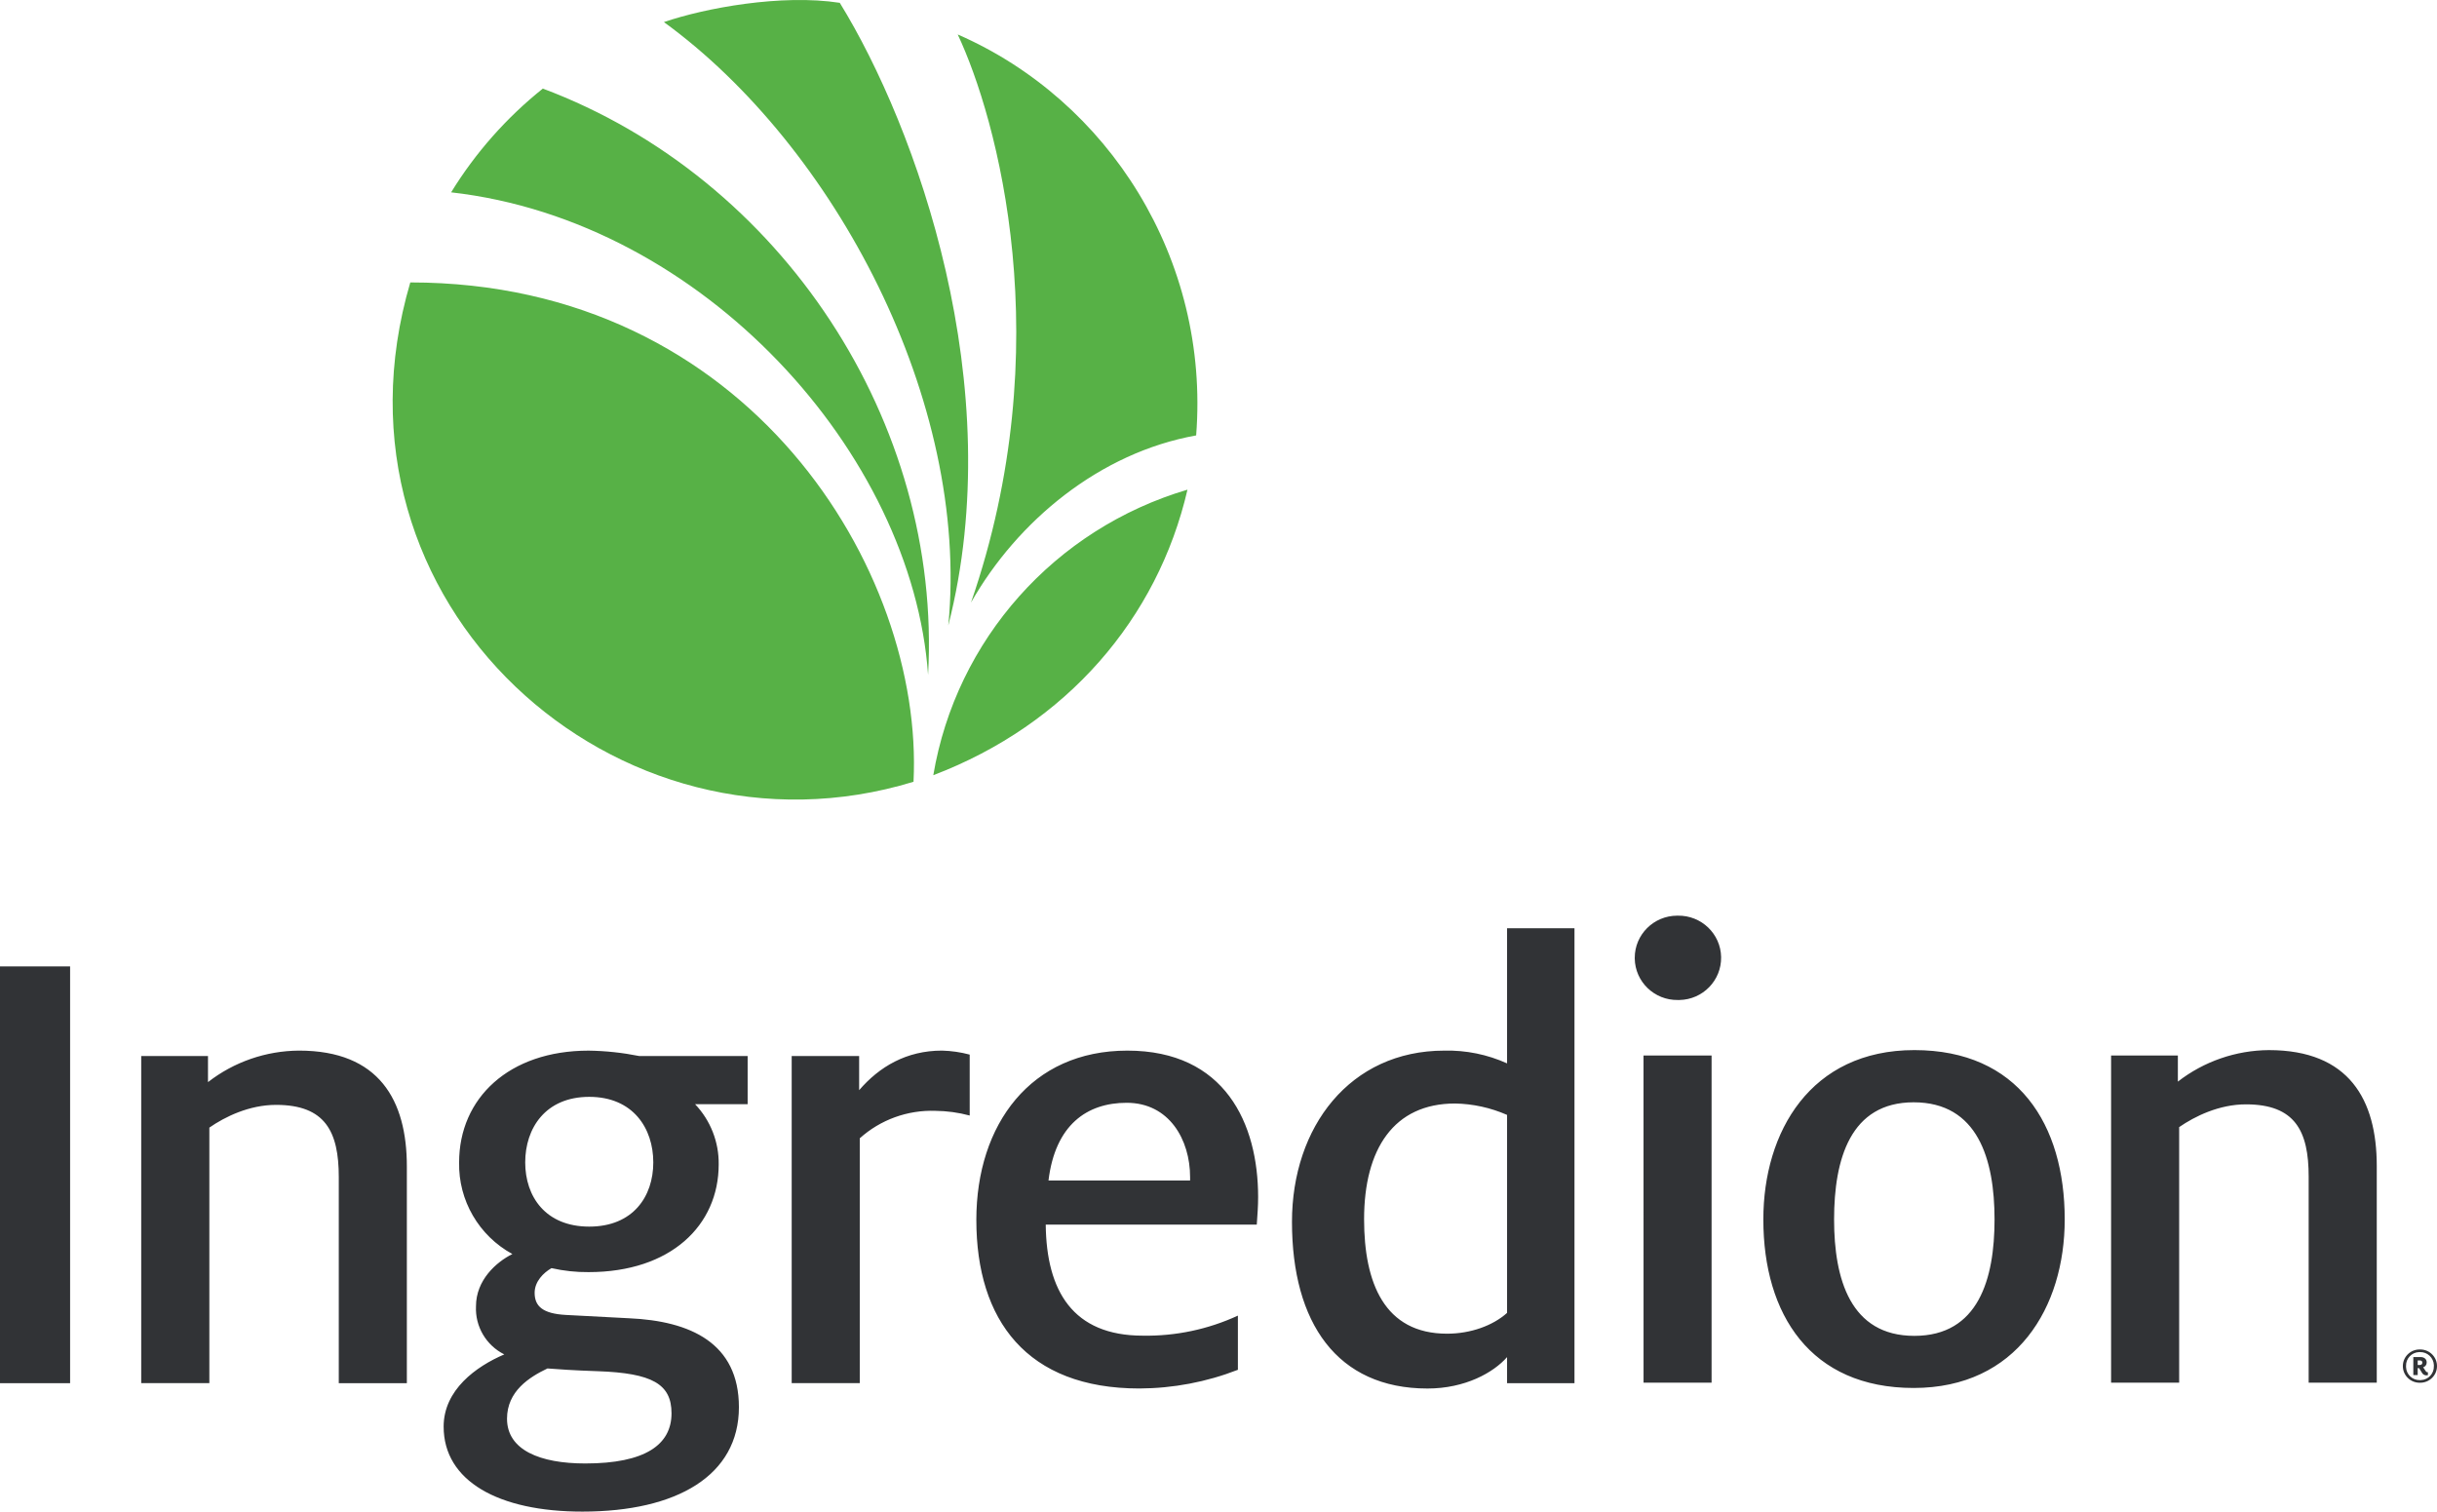 <?xml version="1.0" encoding="UTF-8"?>
<svg id="Camada_1" xmlns="http://www.w3.org/2000/svg" version="1.1" viewBox="0 0 793.25 492">
  <!-- Generator: Adobe Illustrator 29.1.0, SVG Export Plug-In . SVG Version: 2.1.0 Build 142)  -->
  <defs>
    <style>
      .st0 {
        fill: #313336;
      }

      .st1 {
        fill: #57b146;
      }
    </style>
  </defs>
  <path class="st1" d="M303.792,252.314c43.375-16.496,73.026-51.006,82.734-92.937-43.195,12.765-75.291,48.824-82.734,92.937M133.55,91.927c-30.715,104.479,67.271,192.04,163.802,162.527,3.457-68.599-53.61-162.527-163.802-162.527M176.693,28.831c-11.837,9.466-21.935,20.892-29.851,33.772,82.08,9.255,150.173,85.116,155.253,157.045,4.574-81.996-47.56-161.609-125.403-190.818M308.673,203.574c19.912-77.874-10.308-162.063-35.322-202.655-18.952-2.93-43.859,1.686-57.246,6.272,55.497,40.35,99.651,123.357,92.568,196.394v-.011ZM311.74,11.217c49.13,21.408,82.101,73.078,77.611,130.504-31.348,5.608-58.163,27.796-73.289,54.4,28.945-83.746,8.506-157.615-4.321-184.904"/>
  <path class="st0" d="M0,314.551h22.82v135.648H0v-135.648ZM45.968,450.195h22.178v-83.176c5.038-3.499,12.944-7.4,21.703-7.4,16.032,0,20.428,8.696,20.428,23.516v67.06h22.156v-70.549c0-21.535-9.002-37.693-35.111-37.693-10.752.074-21.166,3.679-29.619,10.256v-8.496h-21.735v106.482ZM212.647,378.34c0,11.11-6.598,20.902-20.85,20.902-14.251,0-20.839-9.803-20.839-20.902,0-11.099,6.567-21.334,20.839-21.334,14.272,0,20.85,10.235,20.85,21.334M218.582,459.998c0,10.235-8.559,16.338-28.102,16.338-14.693,0-25.445-4.364-25.445-14.567,0-8.949,7.242-13.534,13.166-16.359,2.625.211,8.991.664,16.443.896,17.561.632,23.938,4.121,23.938,13.692M144.407,464.362c0,17.645,17.771,27.659,45.199,27.638,30.716,0,50.911-11.742,50.911-33.983,0-20.881-15.79-28.07-35.775-28.945l-20.628-1.086c-7.463-.422-10.088-2.835-10.088-7.199,0-3.668,2.856-6.525,5.492-8.032,3.953.896,8.011,1.339,12.069,1.297,26.773,0,42.352-15.231,42.352-35.069.095-7.263-2.656-14.293-7.684-19.585h17.107v-15.684h-35.322c-5.418-1.086-10.931-1.676-16.454-1.75-25.909,0-42.141,15.463-42.141,36.376-.253,12.375,6.419,23.864,17.339,29.83-5.281,2.625-11.847,8.506-11.847,16.981-.317,6.577,3.288,12.723,9.212,15.685-9.202,3.932-19.743,11.553-19.743,23.527M257.698,450.195h22.156v-79.698c6.715-6.04,15.537-9.244,24.591-8.938,3.784.032,7.537.548,11.194,1.528v-19.827c-2.941-.791-5.955-1.223-9.002-1.307-11.627,0-20.417,5.26-26.984,12.881v-11.12h-21.956v106.482ZM490.553,427.329c-4.617,4.142-11.858,6.767-19.532,6.767-20.417,0-27.005-16.559-27.005-37.24,0-22.863,9.655-37.683,29.619-37.683,5.829.105,11.574,1.37,16.918,3.71v64.446M420.541,397.699c0,32.897,14.704,54.232,44.102,54.242,12.301,0,21.513-5.207,25.909-10.224v8.485h21.945v-148.075h-21.945v43.986c-6.409-2.899-13.387-4.322-20.417-4.153-30.716,0-49.594,24.834-49.594,55.739M534.98,450.032h22.146v-106.482h-22.156l.01,106.482ZM532.114,311.76v.242c.127,7.568,6.408,13.608,14.04,13.481h.485c7.631-.126,13.724-6.388,13.587-13.966-.126-7.568-6.43-13.608-14.072-13.481h-.232c-7.631.011-13.819,6.156-13.808,13.724M649.231,396.908c0,19.384-5.249,37.894-26.099,37.894s-26.13-18.509-26.13-37.894c0-19.616,5.281-38.126,25.899-38.126,20.849,0,26.33,18.509,26.33,38.126M573.971,396.908c0,30.926,15.357,54.854,48.93,54.854,33.593,0,49.172-26.331,49.172-54.854,0-30.916-15.147-55.117-48.94-55.117s-49.162,26.584-49.162,55.117M687.167,450.034h22.156v-83.176c5.059-3.489,12.965-7.41,21.735-7.41,16.022,0,20.417,8.696,20.417,23.516v67.07h22.167v-70.549c0-21.545-9.012-37.693-35.111-37.693-10.751.074-21.166,3.679-29.63,10.256v-8.496h-21.735v106.482ZM341.286,384.239c2.192-18.098,12.501-25.298,25.455-25.298,13.819,0,20.639,11.985,20.639,24.191v1.107h-46.094ZM317.801,397.066c0,32.666,16.454,54.875,53.093,54.864,10.973-.053,21.83-2.108,32.044-6.082v-17.635c-9.687,4.469-20.259,6.704-30.937,6.525-22.821,0-31.38-14.578-31.612-36.144h68.693c.221-3.257.443-5.882.443-8.938,0-23.927-10.741-47.697-42.574-47.697-31.38,0-49.151,23.969-49.151,55.107M787.641,444.279c.558,0,.832-.306.832-.748,0-.474-.274-.727-.832-.727h-.675v1.476h.675ZM787.694,449.212c.105,0,.21,0,.306-.011,2.445-.095,4.332-2.15,4.227-4.564.01-.095.01-.19.01-.285-.074-2.424-2.097-4.332-4.543-4.269h-.274c-2.446.095-4.343,2.129-4.248,4.554-.011.105-.011.2,0,.306.063,2.414,2.087,4.332,4.522,4.269M787.694,450.055h-.211c-3.015-.053-5.407-2.53-5.344-5.513.053-2.994,2.541-5.365,5.555-5.312h.21c3.015.063,5.407,2.53,5.344,5.523-.053,2.983-2.551,5.355-5.555,5.302M790.287,447.6c-.158.032-.327.053-.495.053-.569.011-1.096-.285-1.381-.759l-.991-1.592h-.454v2.256h-1.423v-5.861h2.34c1.223,0,2.014.675,2.014,1.771.01.717-.454,1.36-1.149,1.571l.854,1.275c.116.2.327.327.569.316h.116v.97"/>
</svg>